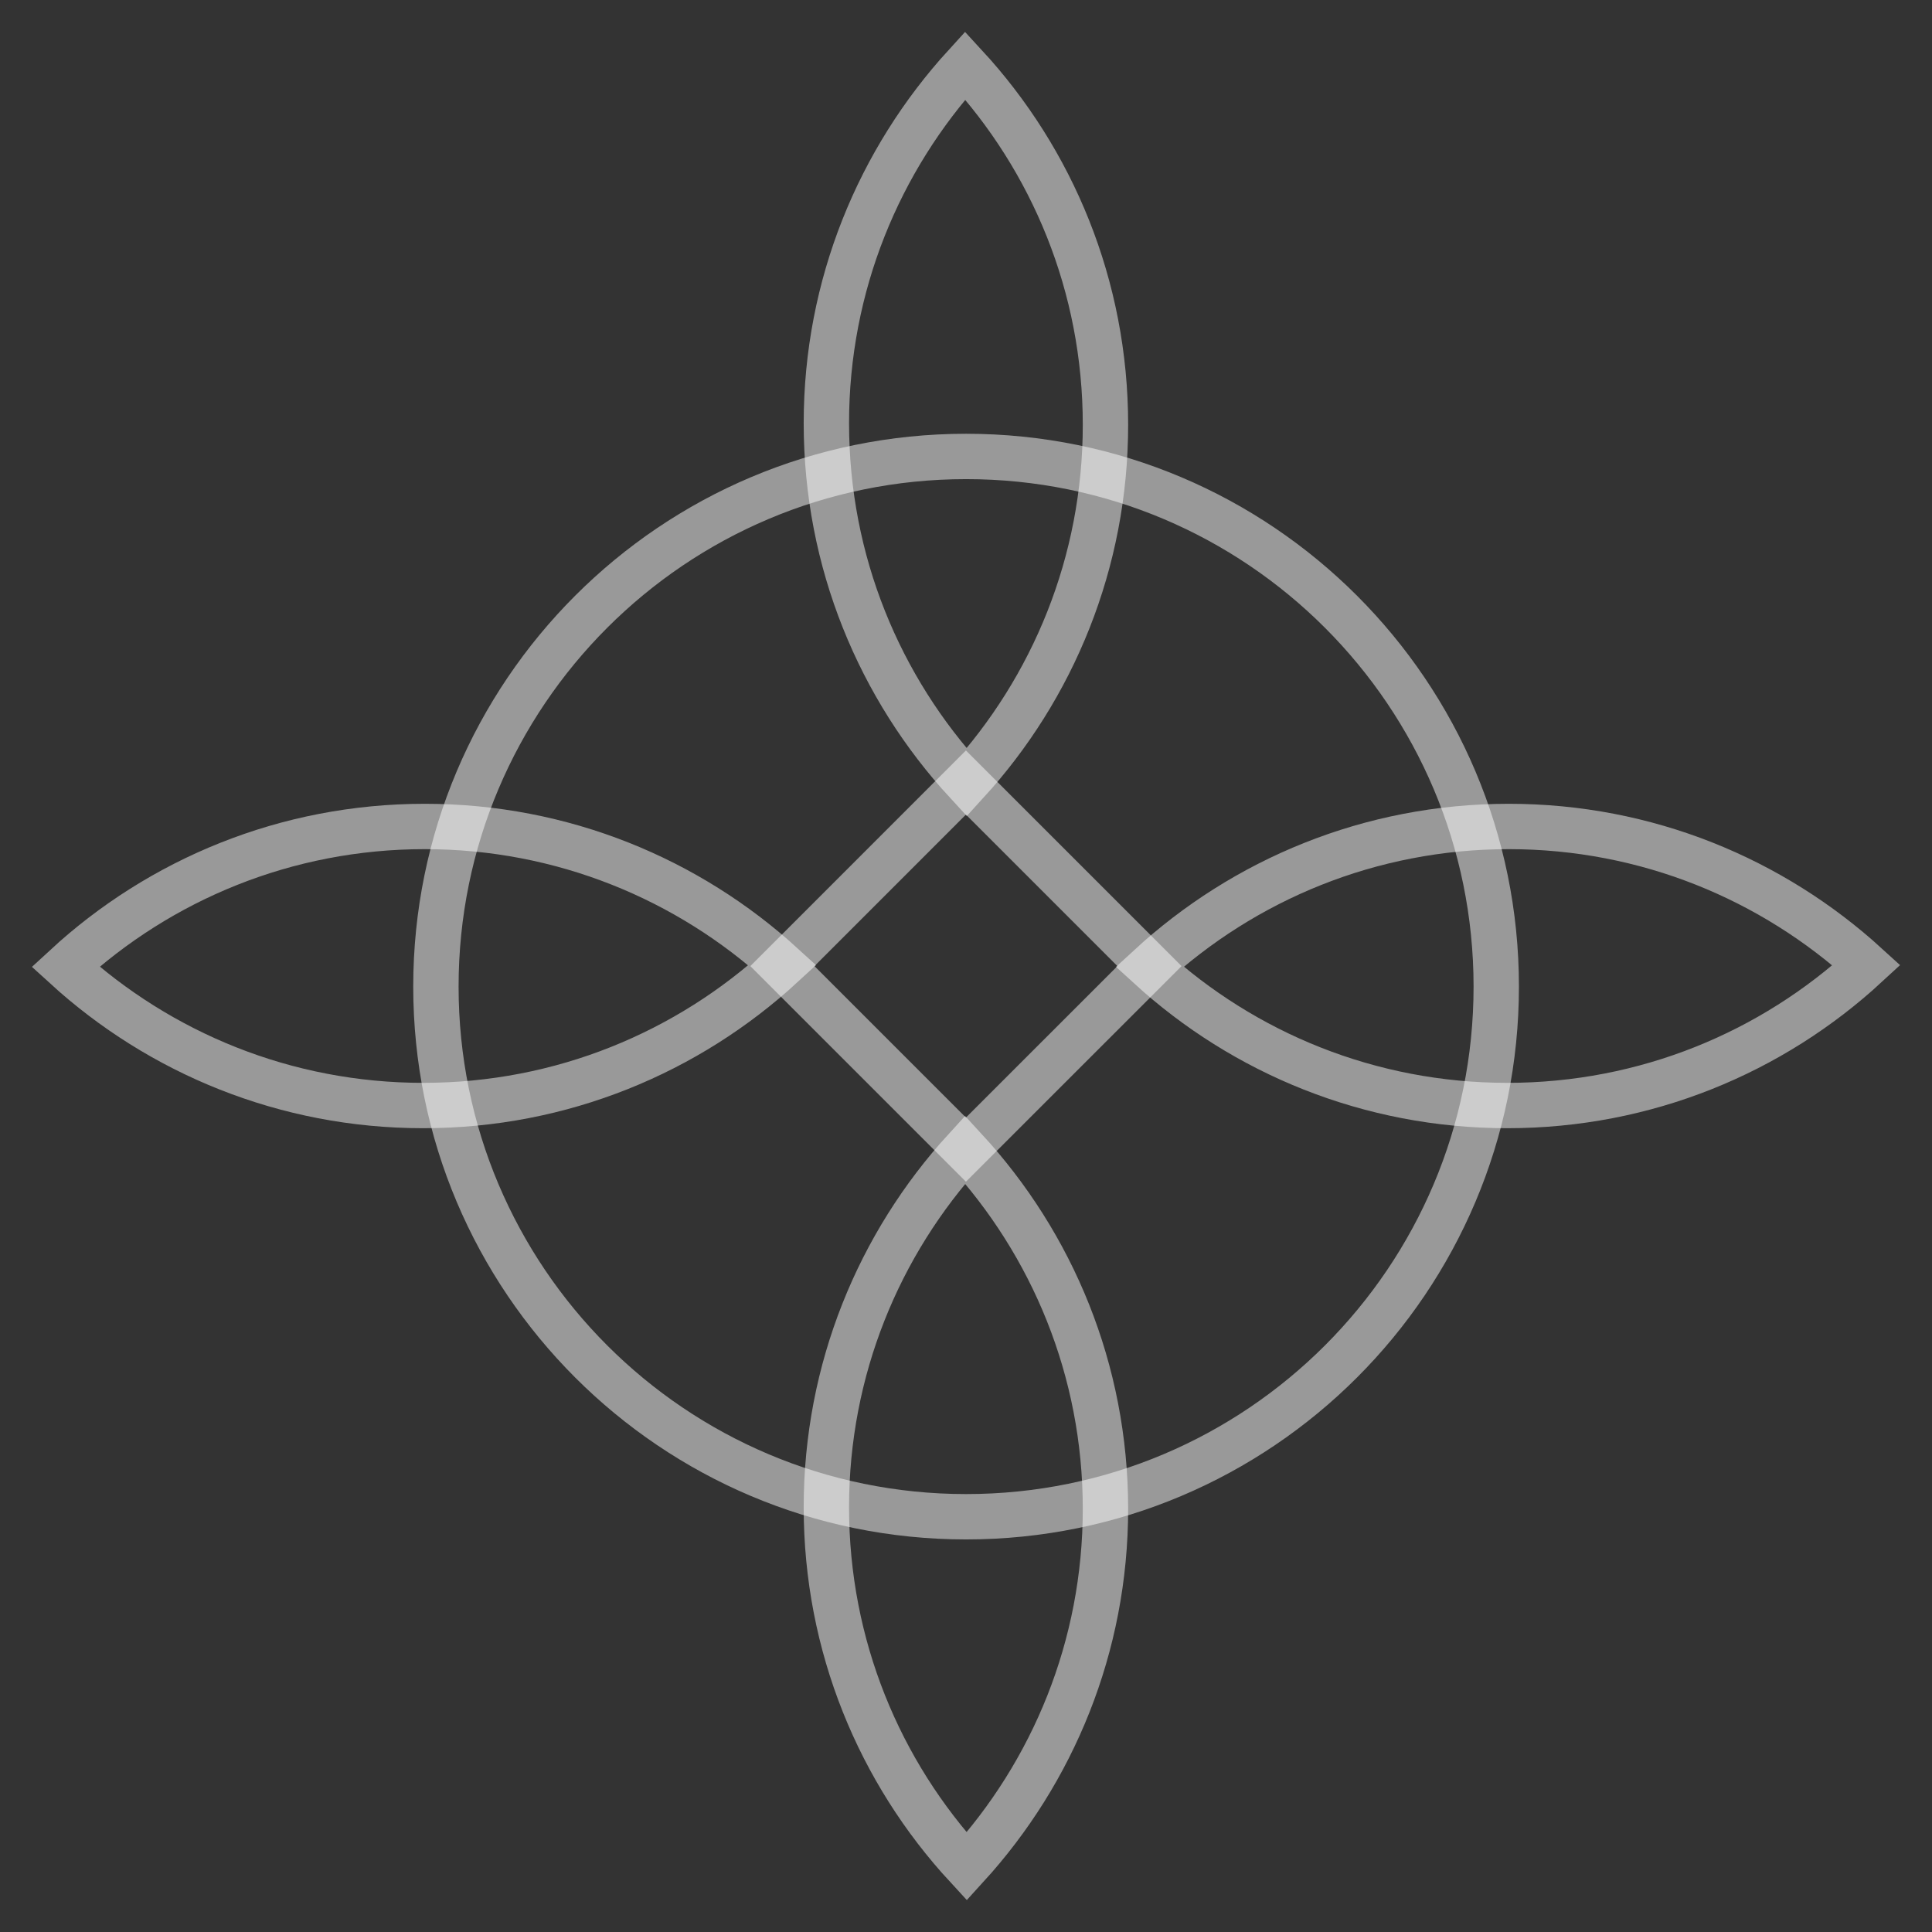 <?xml version="1.0" encoding="UTF-8"?> <svg xmlns="http://www.w3.org/2000/svg" width="59" height="59" viewBox="0 0 59 59" fill="none"><rect x="0" y="0" width="59" height="59" fill="#333333" stroke="none"/><path d="M45.693 30.129C45.693 39.071 38.445 46.319 29.503 46.319C20.561 46.319 13.312 39.071 13.312 30.129C13.312 21.188 20.561 13.939 29.503 13.939C38.445 13.939 45.693 21.188 45.693 30.129Z" stroke="white" stroke-opacity="0.5" stroke-width="1.385" stroke-miterlimit="10"></path><path d="M33.759 12.972C33.759 17.177 32.155 21.012 29.522 23.895C26.862 21.007 25.236 17.16 25.236 12.923C25.236 8.713 26.844 4.883 29.474 2C32.138 4.888 33.759 8.739 33.759 12.972Z" stroke="white" stroke-opacity="0.5" stroke-width="1.385" stroke-miterlimit="10"></path><path d="M46.029 33.761C41.822 33.761 37.989 32.158 35.105 29.524C37.993 26.865 41.84 25.239 46.076 25.239C50.288 25.239 54.117 26.847 57 29.476C54.112 32.141 50.261 33.761 46.029 33.761Z" stroke="white" stroke-opacity="0.5" stroke-width="1.385" stroke-miterlimit="10"></path><path d="M25.236 46.029C25.236 41.823 26.84 37.989 29.474 35.105C32.133 37.993 33.759 41.84 33.759 46.077C33.759 50.288 32.151 54.117 29.522 57C26.858 54.113 25.236 50.262 25.236 46.029Z" stroke="white" stroke-opacity="0.5" stroke-width="1.385" stroke-miterlimit="10"></path><path d="M12.972 25.239C17.177 25.239 21.011 26.843 23.895 29.476C21.007 32.136 17.16 33.761 12.924 33.761C8.713 33.761 4.883 32.154 2 29.524C4.888 26.86 8.739 25.239 12.972 25.239Z" stroke="white" stroke-opacity="0.5" stroke-width="1.385" stroke-miterlimit="10"></path><path d="M29.498 35.108L23.893 29.503L29.498 23.897L35.104 29.503L29.498 35.108Z" stroke="white" stroke-opacity="0.5" stroke-width="1.385" stroke-miterlimit="10"></path></svg> 